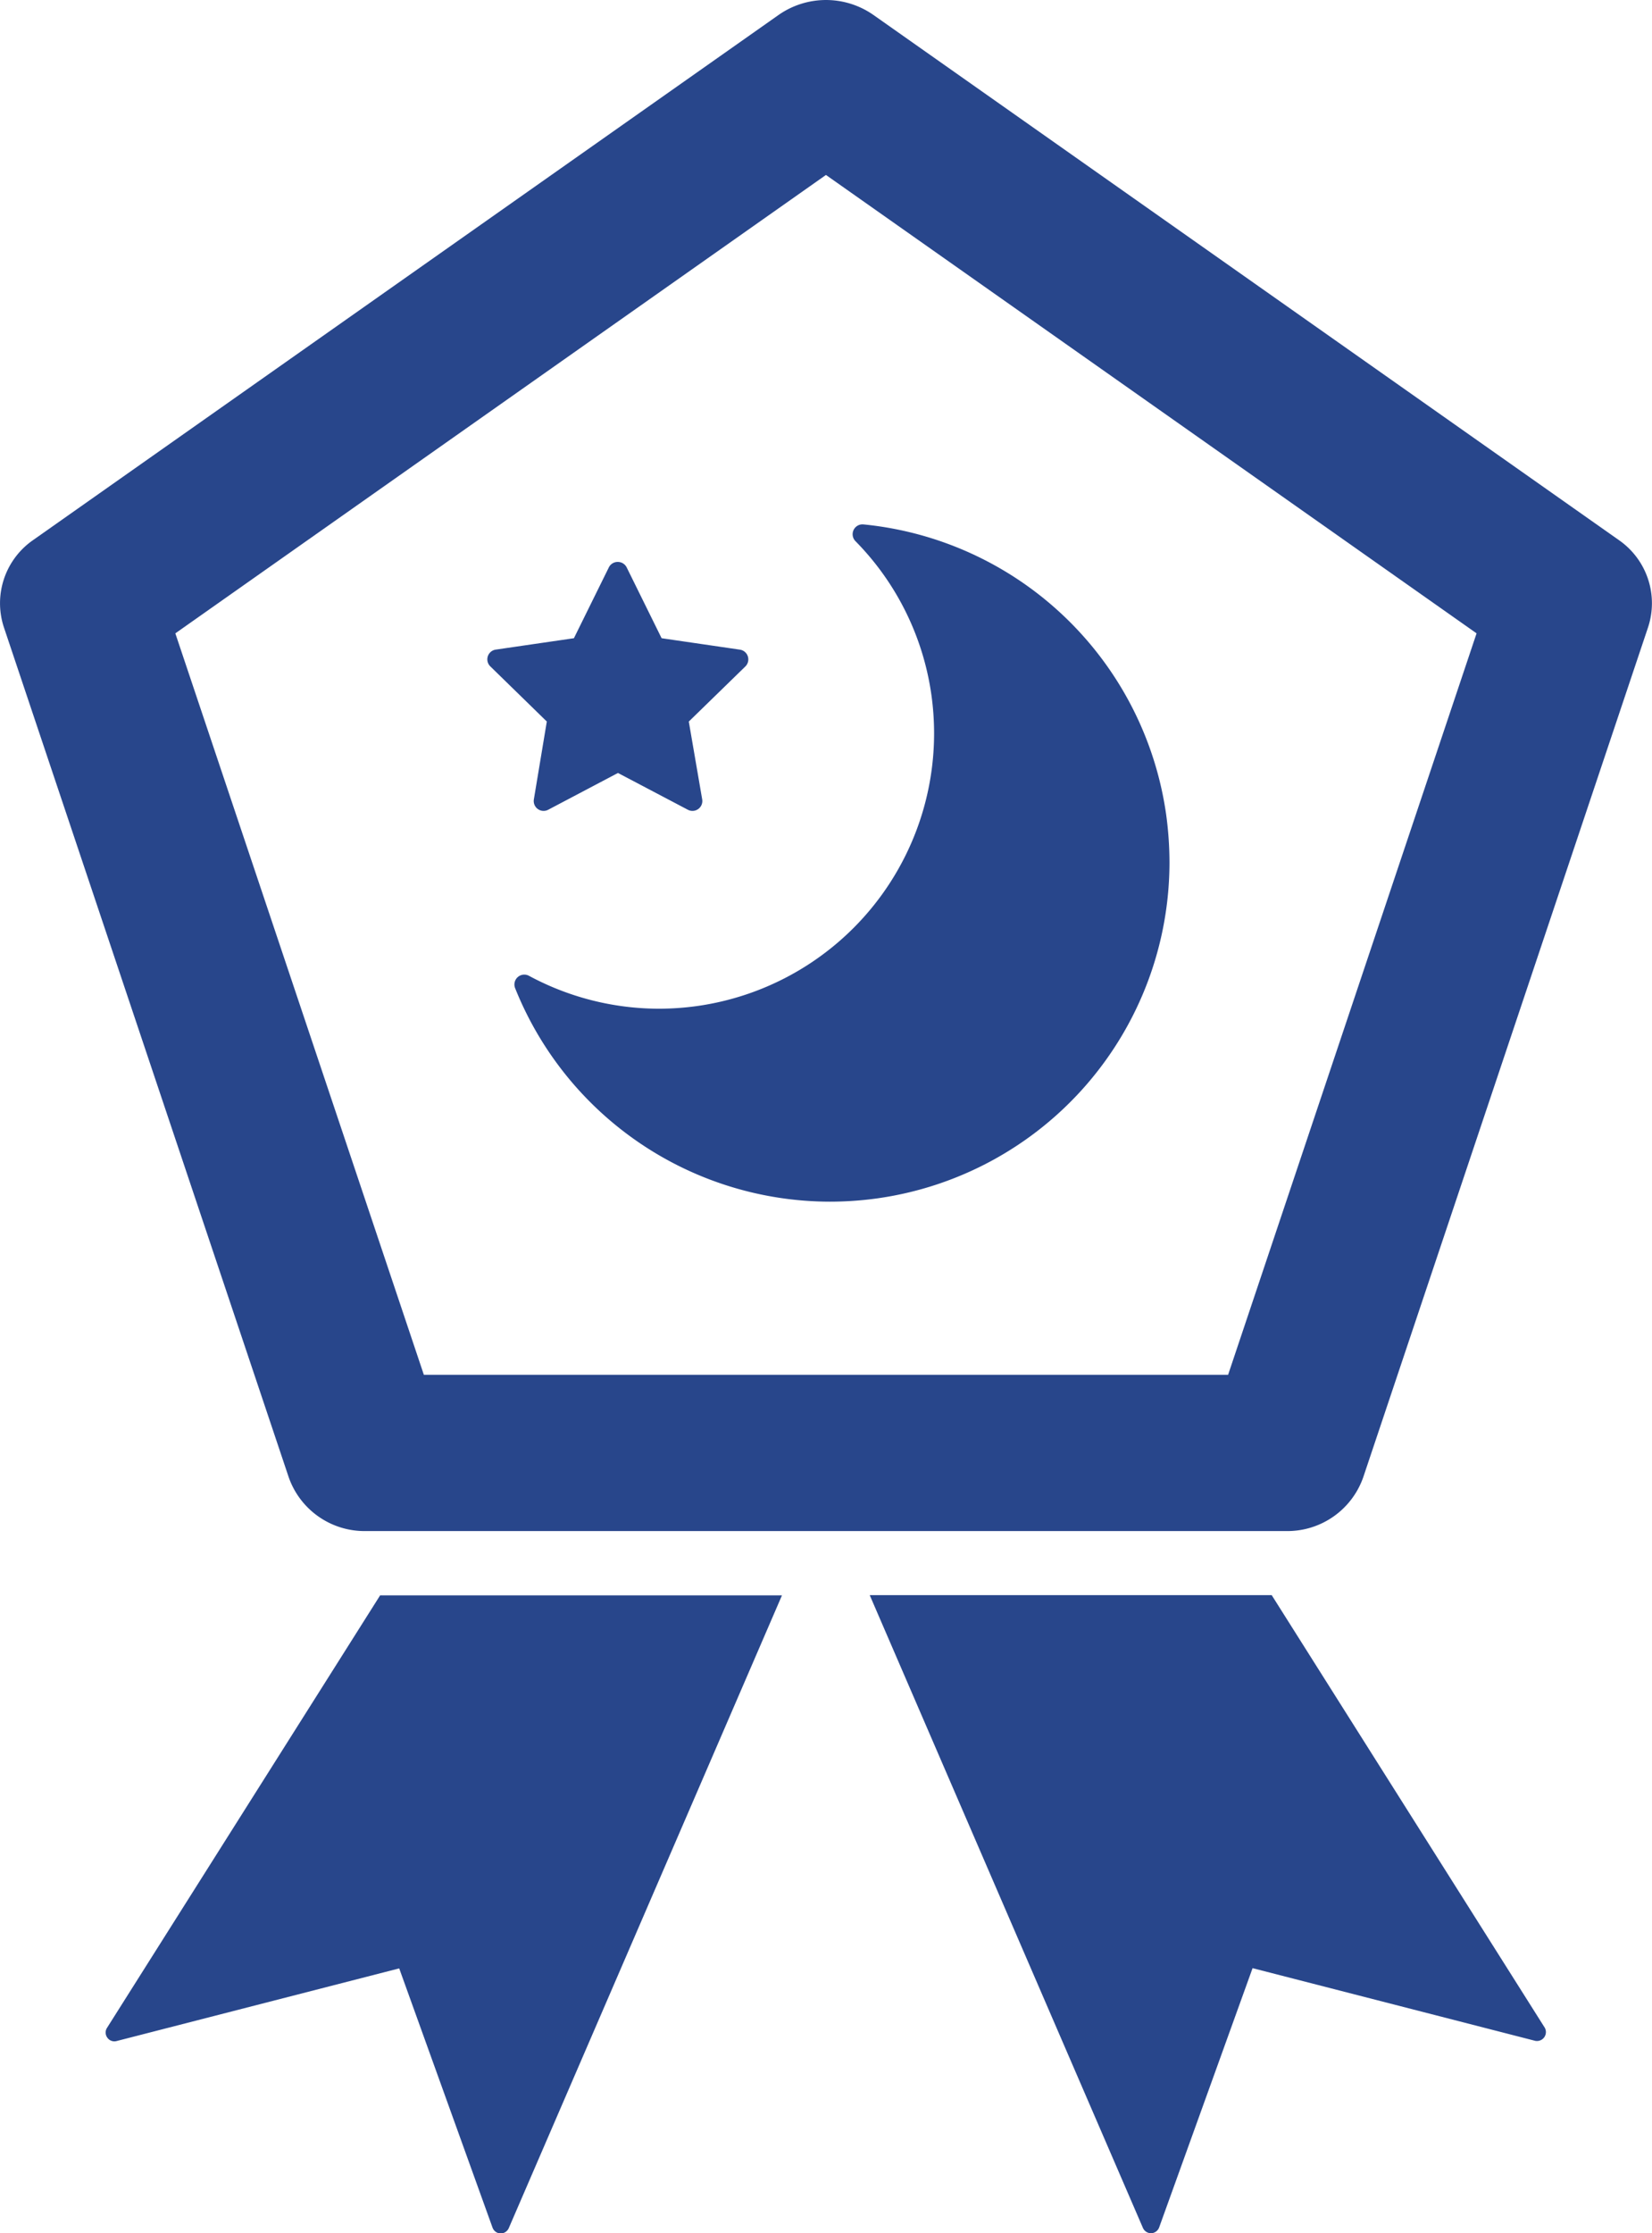 <svg xmlns="http://www.w3.org/2000/svg" width="37" height="50" viewBox="0 0 37 50"><g transform="translate(-169.968 -119.52)"><path d="M186.807,393.6a.193.193,0,0,0,.008.218.191.191,0,0,0,.207.076l6.33-1.627,2.091,5.806a.2.2,0,0,0,.178.129h.006a.2.2,0,0,0,.179-.12l6.119-14.167h-9Z" transform="translate(-14.443 -228.677)" fill="#28468b"/><path d="M311.439,383.91l6.119,14.167a.2.2,0,0,0,.18.12h.005a.2.2,0,0,0,.178-.129l2.093-5.806,6.33,1.627a.2.2,0,0,0,.214-.294l-6.116-9.685Z" transform="translate(-121.992 -228.677)" fill="#28468b"/><path d="M206.223,131.61l-16.694-11.756a1.853,1.853,0,0,0-2.122,0L170.712,131.61a1.72,1.72,0,0,0-.656,1.957l6.377,19.023a1.8,1.8,0,0,0,1.717,1.209h20.635a1.8,1.8,0,0,0,1.717-1.209l6.377-19.023A1.72,1.72,0,0,0,206.223,131.61ZM197.474,150.3H179.461l-5.566-16.6,14.572-10.263,14.572,10.263Z" transform="translate(0 0)" fill="#28468b"/><path d="M264.3,213.016a7.6,7.6,0,0,0-6.779-6.493.221.221,0,0,0-.179.375,6.122,6.122,0,0,1,1.7,3.438,6.259,6.259,0,0,1,.061.874,6.167,6.167,0,0,1-5.3,6.095,6.25,6.25,0,0,1-.863.061,6.148,6.148,0,0,1-2.911-.737.221.221,0,0,0-.31.276,7.605,7.605,0,0,0,7.045,4.781,7.737,7.737,0,0,0,1.075-.075,7.6,7.6,0,0,0,6.536-7.52A7.978,7.978,0,0,0,264.3,213.016Zm-14.161-.337a.221.221,0,0,0,.32.233l1.564-.824,1.566.824a.221.221,0,0,0,.32-.233l-.3-1.742,1.267-1.234a.222.222,0,0,0,.055-.227.22.22,0,0,0-.178-.149L253,209.071l-.782-1.585a.222.222,0,0,0-.2-.123.22.22,0,0,0-.2.123l-.782,1.585-1.75.255a.22.22,0,0,0-.122.376l1.265,1.234Z" transform="translate(-68.214 -75.262)" fill="#28468b"/></g></svg>